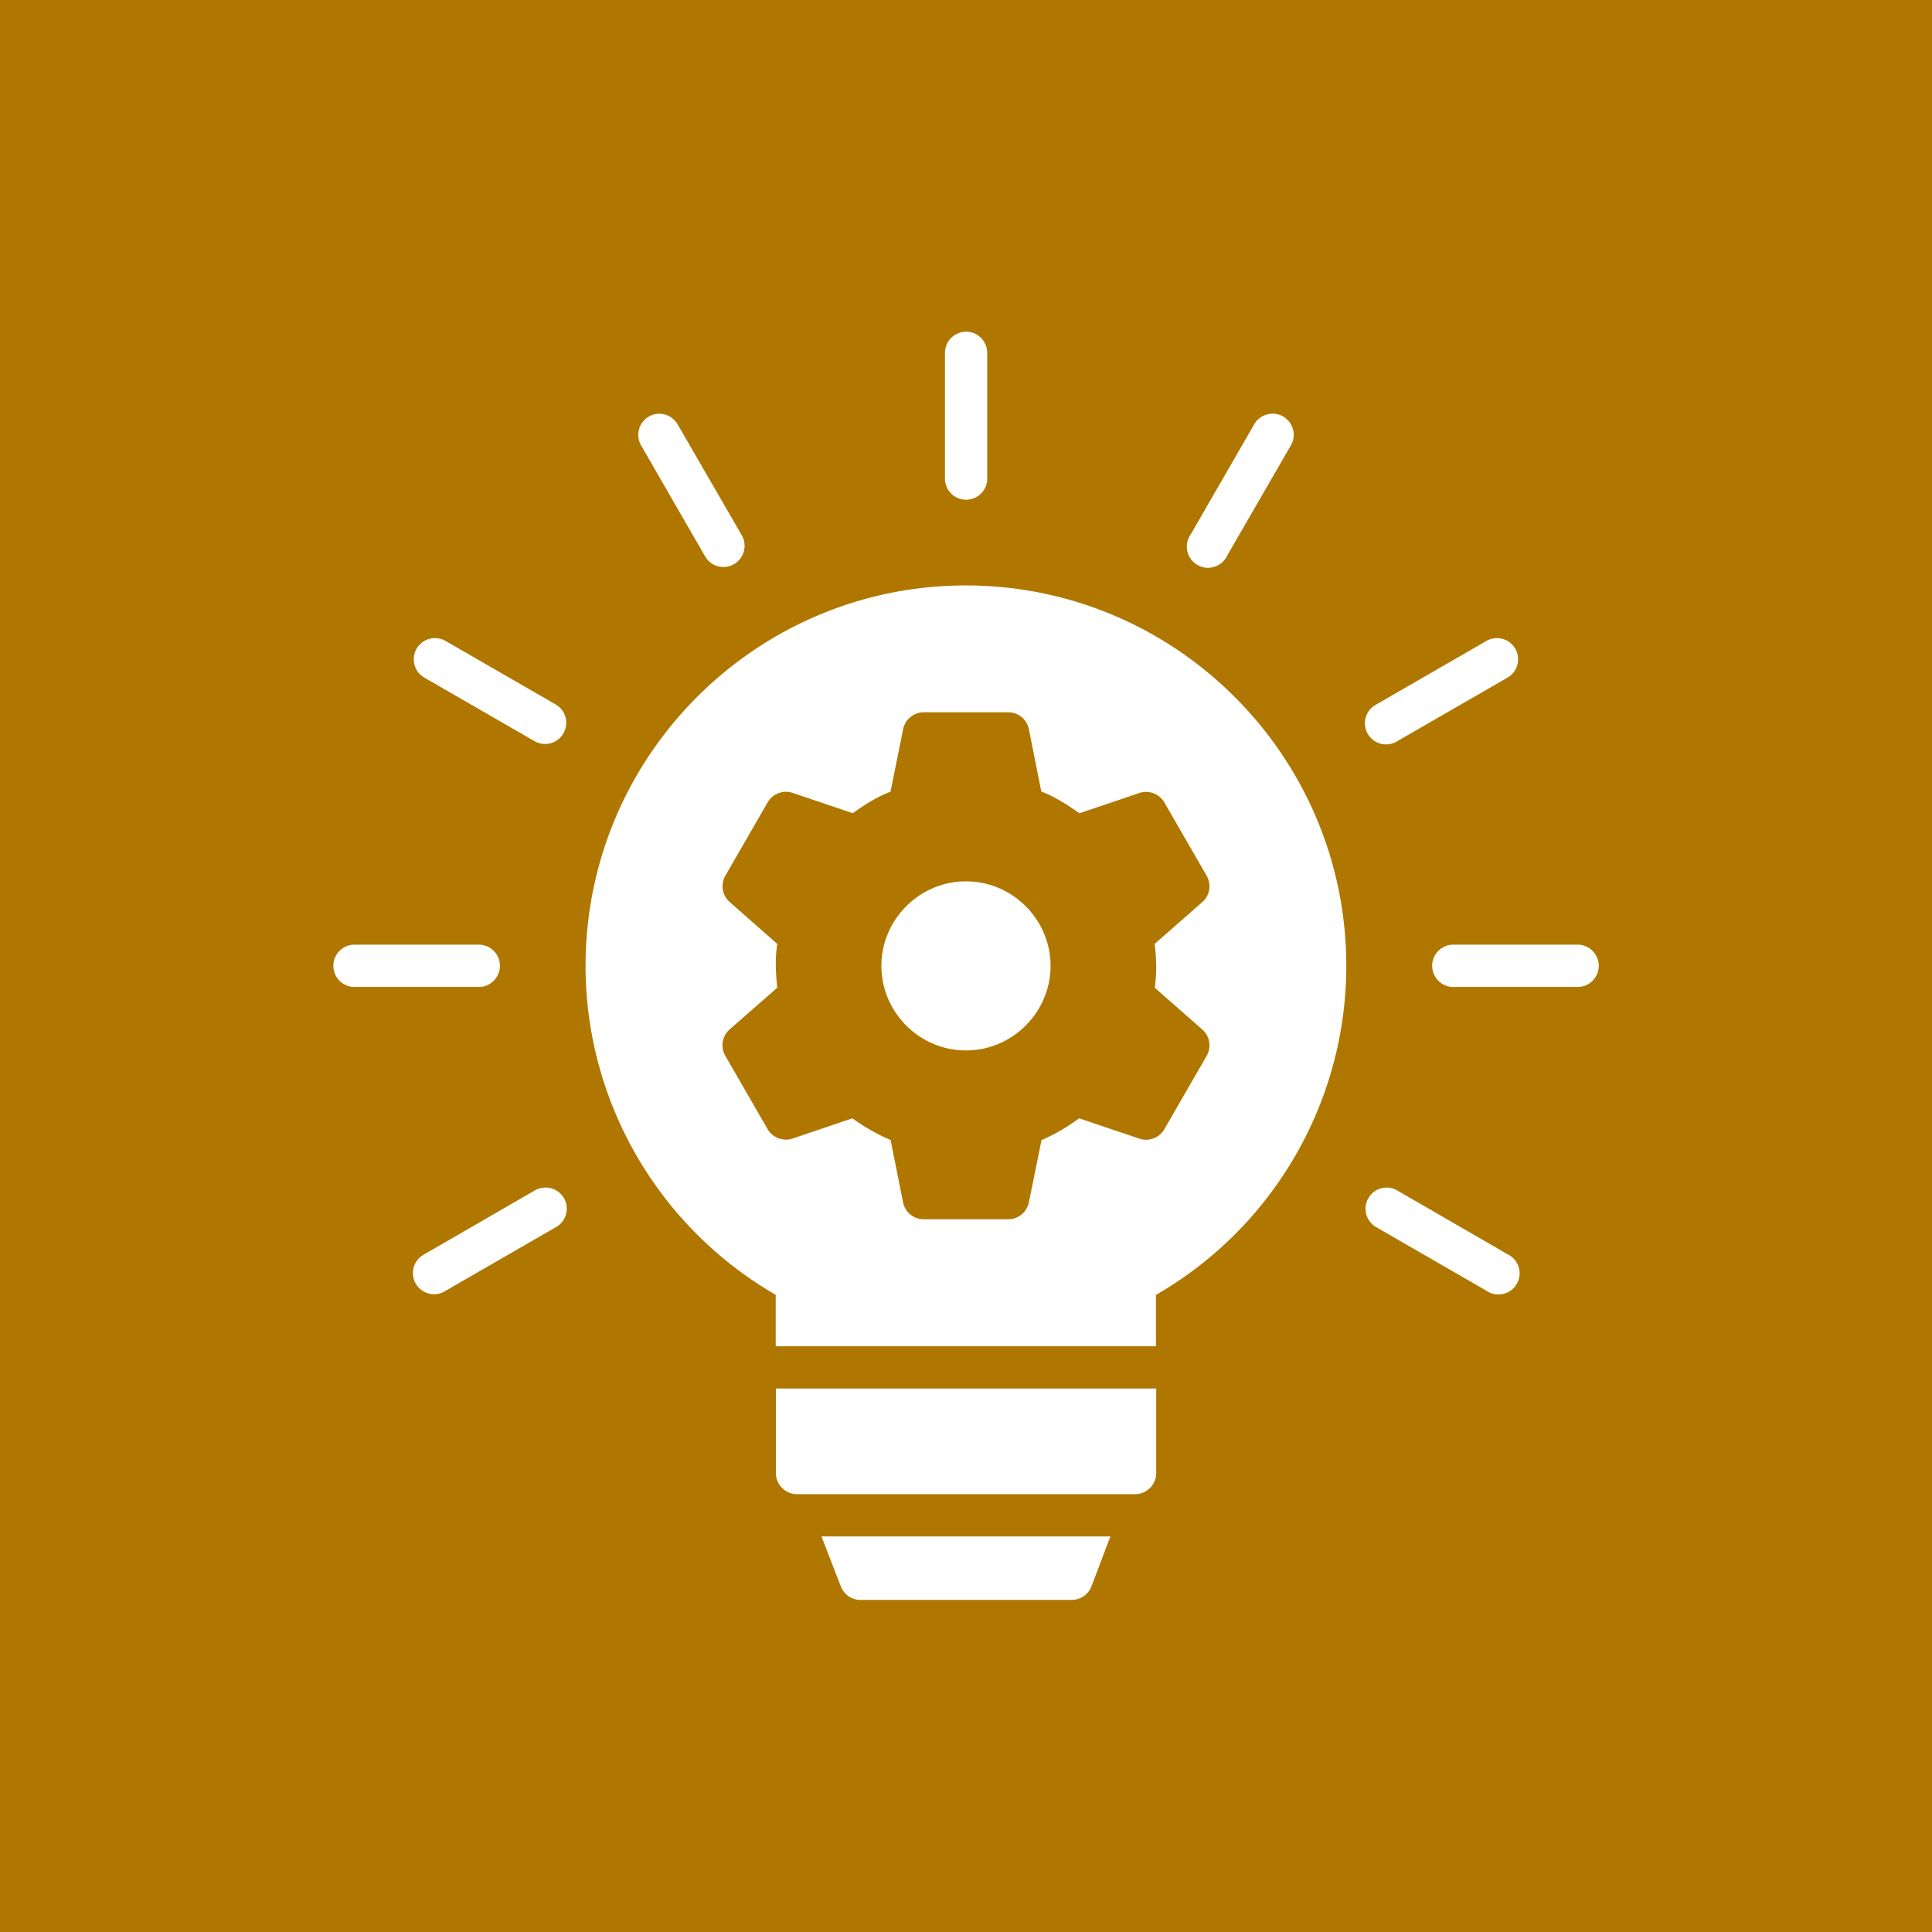 <?xml version="1.0" encoding="UTF-8"?>
<svg xmlns="http://www.w3.org/2000/svg" xmlns:xlink="http://www.w3.org/1999/xlink" xmlns:svgjs="http://svgjs.com/svgjs" version="1.1" width="512" height="512" x="0" y="0" viewBox="0 0 16.933 16.933" style="enable-background:new 0 0 512 512" xml:space="preserve" class="">
  <rect width="16.933" height="16.933" fill="#af7700" shape="square"></rect>
  <g transform="matrix(0.7,0,0,0.7,2.54,2.539)">
    <g id="layer1" transform="translate(0 -280.067)">
      <path id="path18660" d="m8.462 280.593a.265.265 0 0 0 -.259.267v1.588a.265.265 0 0 0 .529 0v-1.588a.265.265 0 0 0 -.27-.267zm-3.844 1.027a.265.265 0 0 0 -.217.401l.793 1.375a.265.265 0 1 0 .459-.264l-.795-1.375a.265.265 0 0 0 -.24-.136zm7.689 0a.265.265 0 0 0 -.234.136l-.793 1.375a.265.265 0 1 0 .457.264l.795-1.375a.265.265 0 0 0 -.225-.401zm-3.842 2.15c-2.627 0-4.762 2.136-4.762 4.764.001 1.703.914 3.27 2.381 4.118v.644h4.761v-.643c1.469-.848 2.382-2.415 2.383-4.119 0-2.627-2.136-4.764-4.764-4.764zm-6.664.66a.265.265 0 0 0 -.113.496l1.375.793a.265.265 0 1 0 .266-.459l-1.375-.793a.265.265 0 0 0 -.152-.037zm13.295 0a.265.265 0 0 0 -.117.037l-1.375.793a.265.265 0 1 0 .264.459l1.375-.793a.265.265 0 0 0 -.147-.496zm-7.159.928h1.058c.126 0.0.235.089.259.213l.155.779c.155.058.339.172.477.273l.75-.254c.119-.04.251.009.314.118l.529.917c.063.109.041.248-.054.331l-.596.523c.019.178.03.325.001.549l.595.523c.095.083.117.222.054.331l-.529.917c-.063.109-.194.159-.314.118l-.753-.254c-.138.101-.3.201-.471.272l-.158.779c-.025.124-.133.213-.259.213h-1.058c-.126-0-.235-.089-.259-.213l-.156-.78c-.172-.072-.34-.17-.478-.271l-.748.253c-.119.04-.251-.009-.314-.118l-.529-.917c-.063-.109-.041-.248.054-.331l.596-.522c-.019-.178-.029-.375.001-.548l-.596-.525c-.095-.083-.117-.222-.054-.331l.529-.917c.063-.109.194-.159.314-.118l.753.254c.138-.101.306-.208.471-.269l.158-.782c.025-.124.133-.213.259-.213zm.529 2.117c-.581 0-1.059.477-1.059 1.058 0 .581.477 1.059 1.059 1.059.581 0 1.059-.477 1.059-1.059 0-.581-.477-1.058-1.059-1.058zm-7.672.793a.265.265 0 0 0 0 .529h1.588a.265.265 0 0 0 0-.529zm13.758 0a.265.265 0 0 0 0 .529h1.588a.265.265 0 0 0 0-.529zm-11.364 3.041a.265.265 0 0 0 -.007.001.265.265 0 0 0 -.117.037l-1.375.795a.265.265 0 1 0 .266.457l1.375-.793a.265.265 0 0 0 -.142-.497zm10.555 0a.265.265 0 0 0 -.027.001.265.265 0 0 0 -.111.496l1.375.793a.265.265 0 1 0 .264-.457l-1.375-.795a.265.265 0 0 0 -.126-.038zm-7.657 2.516v1.059c.001.146.119.264.266.264h4.232c.145-.001.263-.118.264-.264v-1.059zm.571 1.852.242.625a.265.265 0 0 0 .246.17h2.647a.265.265 0 0 0 .246-.172l.236-.623z" fill="#ffffff" data-original="#000000" class=""></path>
    </g>
  </g>
</svg>
